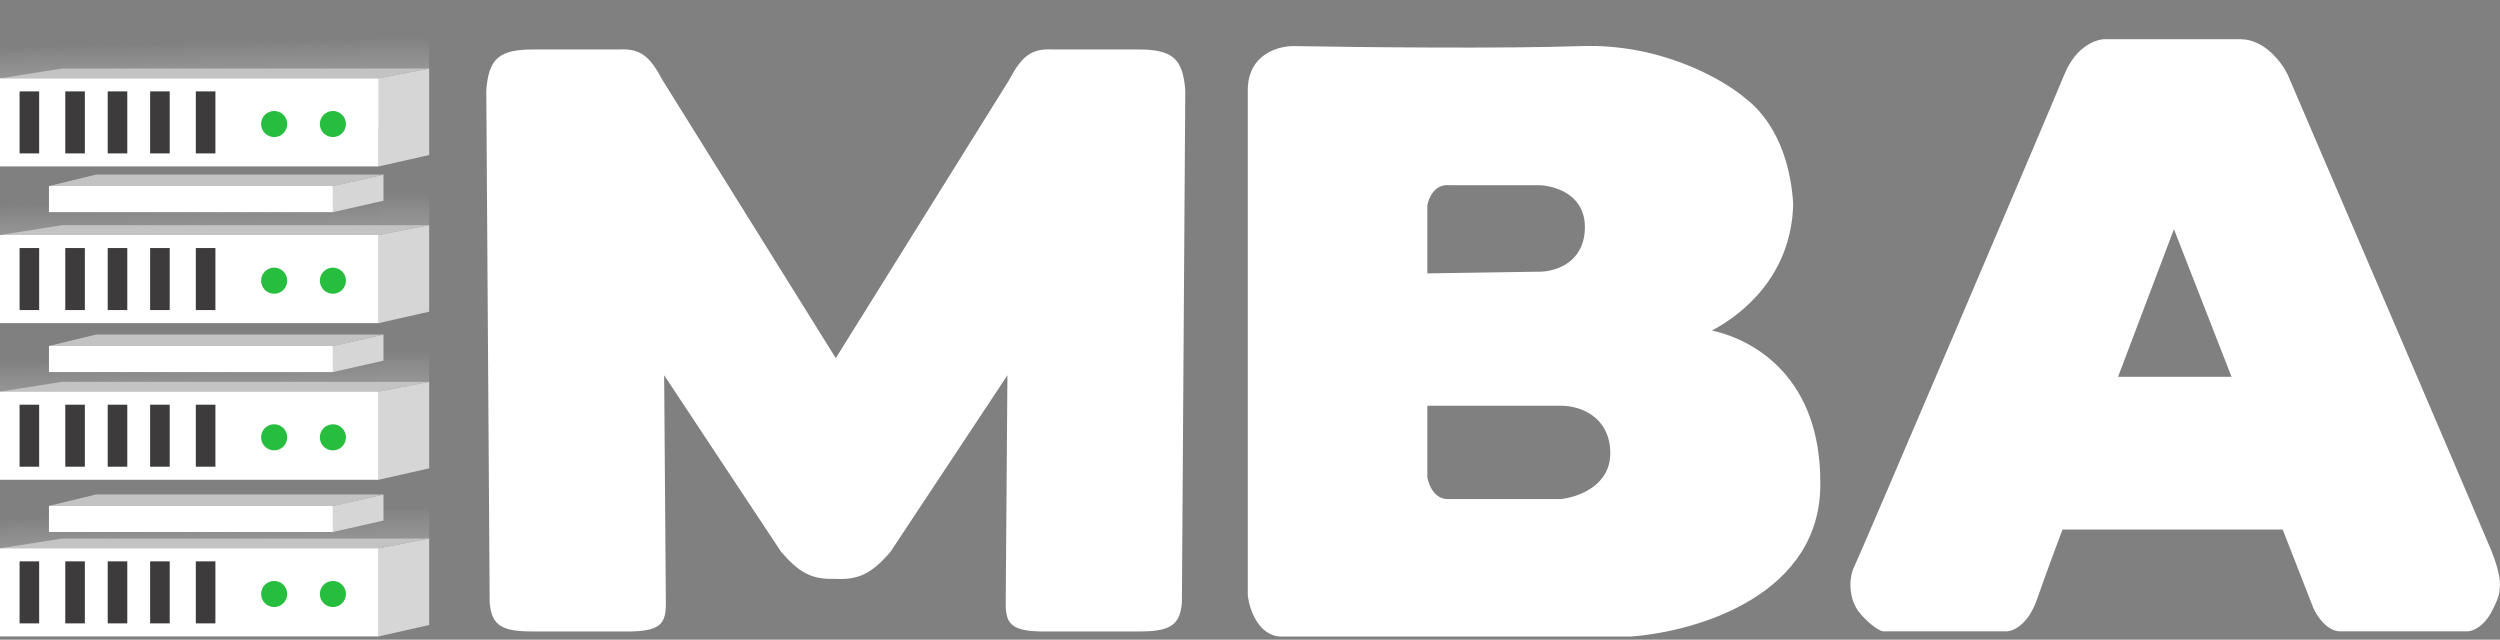 <svg width="766" height="196" viewBox="0 0 766 196" fill="none" xmlns="http://www.w3.org/2000/svg">
<rect x="0" y="0" width="766" height="196" fill="#808080" stroke="none"/>
<path fill-rule="evenodd" clip-rule="evenodd" d="M396.853 14.123C392.009 13.95 382.321 16.411 382.321 27.64V182.565C382.84 186.724 385.642 195.042 392.701 195.042H499.614C520.547 193.482 558.261 182.045 557.742 147.733C557.742 116.288 538.332 104.338 524.526 101.266C533.349 96.653 548.919 84.827 549.438 62.472C548.192 42.509 539.058 33.359 534.906 30.239C528.332 24.521 509.06 13.291 484.563 14.123C460.066 14.955 415.883 14.47 396.853 14.123ZM437.334 83.771V62.976C437.68 60.723 439.514 56.321 444.081 56.737H471.069C476.086 56.737 486.016 59.441 485.601 70.254C485.186 81.068 475.74 83.424 471.069 83.251L437.334 83.771ZM437.334 124.322V146.157C437.68 148.41 439.41 152.915 443.562 152.915H478.335C484.044 152.222 493.386 148.588 493.386 138.879C493.386 127.961 484.563 124.322 478.335 124.322H437.334Z" fill="white"/>
<path fill-rule="evenodd" clip-rule="evenodd" d="M149 27.632L150.038 184.636C150.628 192.05 154.2 193.577 164.051 193.474H193.634C202.618 193.227 204.087 190.77 204.014 184.636L203.495 114.972L239.305 169.04C244.93 175.587 248.863 177.592 255.737 177.353V177.358C263.047 177.756 267.052 175.804 272.864 169.04L308.675 114.972L308.156 184.636C308.082 190.77 309.551 193.227 318.536 193.474H348.118C357.97 193.577 361.542 192.05 362.131 184.636L363.169 27.632C362.407 17.967 359.326 15.137 348.637 15.155L322.688 15.155C315.998 14.796 313.137 17.111 309.194 24.513L256.085 109.735L202.976 24.513C199.032 17.111 196.172 14.796 189.482 15.155L163.532 15.155C152.843 15.137 149.762 17.967 149 27.632Z" fill="white"/>
<path fill-rule="evenodd" clip-rule="evenodd" d="M645.444 12.01C642.676 11.837 636.205 13.778 632.469 22.928C627.798 34.365 569.67 170.574 568.113 173.694C566.556 176.813 566.037 183.571 570.189 188.25C573.511 191.993 576.071 193.276 576.936 193.449H614.304C616.38 193.622 621.258 191.889 624.165 183.571C627.071 175.253 630.566 165.895 631.95 162.256H699.419L708.761 186.171C709.799 188.597 712.913 193.449 717.065 193.449H755.99C757.374 193.449 760.765 192.305 763.256 187.73C765.747 183.155 766.024 180.972 765.851 180.452C766.197 179.412 766.162 175.565 763.256 168.495C760.349 161.424 720.525 68.504 700.976 22.928C699.246 19.289 693.918 12.01 686.444 12.01L645.444 12.01ZM666.097 70.227L683.743 115.456H648.971L666.097 70.227Z" fill="white"/>
<path d="M116 3.5L131.5 0V21.5L116 24.5V3.5Z" fill="url(#paint0_linear_399_44)"/>
<path d="M116 51.5L131.5 48V69.5L116 72.5V51.5Z" fill="url(#paint1_linear_399_44)"/>
<path d="M116 99.5L131.5 96V117.5L116 120.5V99.5Z" fill="url(#paint2_linear_399_44)"/>
<path d="M116 147.5L131.5 144V165.5L116 168.5V147.5Z" fill="url(#paint3_linear_399_44)"/>
<path d="M116 24L131.5 21V47.5L116 51V24Z" fill="#D6D6D6"/>
<path d="M116 72L131.5 69V95.5L116 99V72Z" fill="#D6D6D6"/>
<path d="M116 120L131.5 117V143.5L116 147V120Z" fill="#D6D6D6"/>
<path d="M116 168L131.5 165V191.5L116 195V168Z" fill="#D6D6D6"/>
<path d="M0 3H116V24H0V3Z" fill="url(#paint4_linear_399_44)"/>
<path d="M0 51.5H116V72.5H0V51.5Z" fill="url(#paint5_linear_399_44)"/>
<path d="M0 99.5H116V120.5H0V99.5Z" fill="url(#paint6_linear_399_44)"/>
<path d="M0 147.5H116V168.5H0V147.5Z" fill="url(#paint7_linear_399_44)"/>
<rect y="24" width="116" height="15" fill="#D9D9D9"/>
<rect y="24" width="116" height="27" fill="white"/>
<path d="M102 57L117.5 53.5V61.5L102 65V57Z" fill="#D6D6D6"/>
<path d="M102 106L117.5 102.5V110.5L102 114V106Z" fill="#D6D6D6"/>
<path d="M29.423 53.5H117.5L102.348 57H15L29.423 53.5Z" fill="#C3C3C3"/>
<path d="M19 21H131.5L116 24H0L19 21Z" fill="#C3C3C3"/>
<path d="M19 69H131.5L116 72H0L19 69Z" fill="#C3C3C3"/>
<path d="M19 117H131.5L116 120H0L19 117Z" fill="#C3C3C3"/>
<path d="M19 165H131.5L116 168H0L19 165Z" fill="#C3C3C3"/>
<path d="M102 155L117.5 151.5V159.5L102 163V155Z" fill="#D6D6D6"/>
<path d="M29.423 102.5H117.5L102.348 106H15L29.423 102.5Z" fill="#C3C3C3"/>
<path d="M29.423 151.5H117.5L102.348 155H15L29.423 151.5Z" fill="#C3C3C3"/>
<rect y="72" width="116" height="27" fill="white"/>
<rect y="120" width="116" height="27" fill="white"/>
<rect y="168" width="116" height="27" fill="white"/>
<rect x="15" y="57" width="87" height="8" fill="white"/>
<rect x="6" y="28" width="6" height="19" fill="#3D3B3B"/>
<rect x="6" y="76" width="6" height="19" fill="#3D3B3B"/>
<rect x="6" y="124" width="6" height="19" fill="#3D3B3B"/>
<rect x="6" y="172" width="6" height="19" fill="#3D3B3B"/>
<rect x="20" y="28" width="6" height="19" fill="#3D3B3B"/>
<rect x="20" y="76" width="6" height="19" fill="#3D3B3B"/>
<rect x="20" y="124" width="6" height="19" fill="#3D3B3B"/>
<rect x="20" y="172" width="6" height="19" fill="#3D3B3B"/>
<rect x="33" y="28" width="6" height="19" fill="#3D3B3B"/>
<rect x="33" y="76" width="6" height="19" fill="#3D3B3B"/>
<rect x="33" y="124" width="6" height="19" fill="#3D3B3B"/>
<rect x="33" y="172" width="6" height="19" fill="#3D3B3B"/>
<rect x="46" y="28" width="6" height="19" fill="#3D3B3B"/>
<rect x="46" y="76" width="6" height="19" fill="#3D3B3B"/>
<rect x="46" y="124" width="6" height="19" fill="#3D3B3B"/>
<rect x="46" y="172" width="6" height="19" fill="#3D3B3B"/>
<rect x="60" y="28" width="6" height="19" fill="#3D3B3B"/>
<rect x="60" y="76" width="6" height="19" fill="#3D3B3B"/>
<rect x="60" y="124" width="6" height="19" fill="#3D3B3B"/>
<rect x="60" y="172" width="6" height="19" fill="#3D3B3B"/>
<rect x="15" y="106" width="87" height="8" fill="white"/>
<rect x="15" y="155" width="87" height="8" fill="white"/>
<circle cx="84" cy="38" r="4" fill="#27BD3F"/>
<circle cx="84" cy="86" r="4" fill="#27BD3F"/>
<circle cx="84" cy="134" r="4" fill="#27BD3F"/>
<circle cx="84" cy="182" r="4" fill="#27BD3F"/>
<circle cx="102" cy="38" r="4" fill="#27BD3F"/>
<circle cx="102" cy="86" r="4" fill="#27BD3F"/>
<circle cx="102" cy="134" r="4" fill="#27BD3F"/>
<circle cx="102" cy="182" r="4" fill="#27BD3F"/>
<defs>
<linearGradient id="paint0_linear_399_44" x1="123.75" y1="0" x2="123.75" y2="24.5" gradientUnits="userSpaceOnUse">
<stop offset="0.468" stop-color="#CCCCCC" stop-opacity="0"/>
<stop offset="1" stop-color="#B0B0B0" stop-opacity="0.5"/>
</linearGradient>
<linearGradient id="paint1_linear_399_44" x1="123.75" y1="48" x2="123.75" y2="72.5" gradientUnits="userSpaceOnUse">
<stop offset="0.468" stop-color="#CCCCCC" stop-opacity="0"/>
<stop offset="1" stop-color="#B0B0B0" stop-opacity="0.5"/>
</linearGradient>
<linearGradient id="paint2_linear_399_44" x1="123.75" y1="96" x2="123.75" y2="120.5" gradientUnits="userSpaceOnUse">
<stop offset="0.468" stop-color="#CCCCCC" stop-opacity="0"/>
<stop offset="1" stop-color="#B0B0B0" stop-opacity="0.5"/>
</linearGradient>
<linearGradient id="paint3_linear_399_44" x1="123.75" y1="144" x2="123.75" y2="168.5" gradientUnits="userSpaceOnUse">
<stop offset="0.468" stop-color="#CCCCCC" stop-opacity="0"/>
<stop offset="1" stop-color="#B0B0B0" stop-opacity="0.5"/>
</linearGradient>
<linearGradient id="paint4_linear_399_44" x1="61.236" y1="3" x2="61.738" y2="24" gradientUnits="userSpaceOnUse">
<stop offset="0.47" stop-color="#BEBEBE" stop-opacity="0"/>
<stop offset="1" stop-color="#B0B0B0" stop-opacity="0.5"/>
</linearGradient>
<linearGradient id="paint5_linear_399_44" x1="61.236" y1="51.5" x2="61.738" y2="72.5" gradientUnits="userSpaceOnUse">
<stop offset="0.47" stop-color="#BEBEBE" stop-opacity="0"/>
<stop offset="1" stop-color="#B0B0B0" stop-opacity="0.5"/>
</linearGradient>
<linearGradient id="paint6_linear_399_44" x1="61.236" y1="99.5" x2="61.738" y2="120.5" gradientUnits="userSpaceOnUse">
<stop offset="0.47" stop-color="#BEBEBE" stop-opacity="0"/>
<stop offset="1" stop-color="#B0B0B0" stop-opacity="0.5"/>
</linearGradient>
<linearGradient id="paint7_linear_399_44" x1="61.236" y1="147.5" x2="61.738" y2="168.5" gradientUnits="userSpaceOnUse">
<stop offset="0.47" stop-color="#BEBEBE" stop-opacity="0"/>
<stop offset="1" stop-color="#B0B0B0" stop-opacity="0.5"/>
</linearGradient>
</defs>
</svg>
